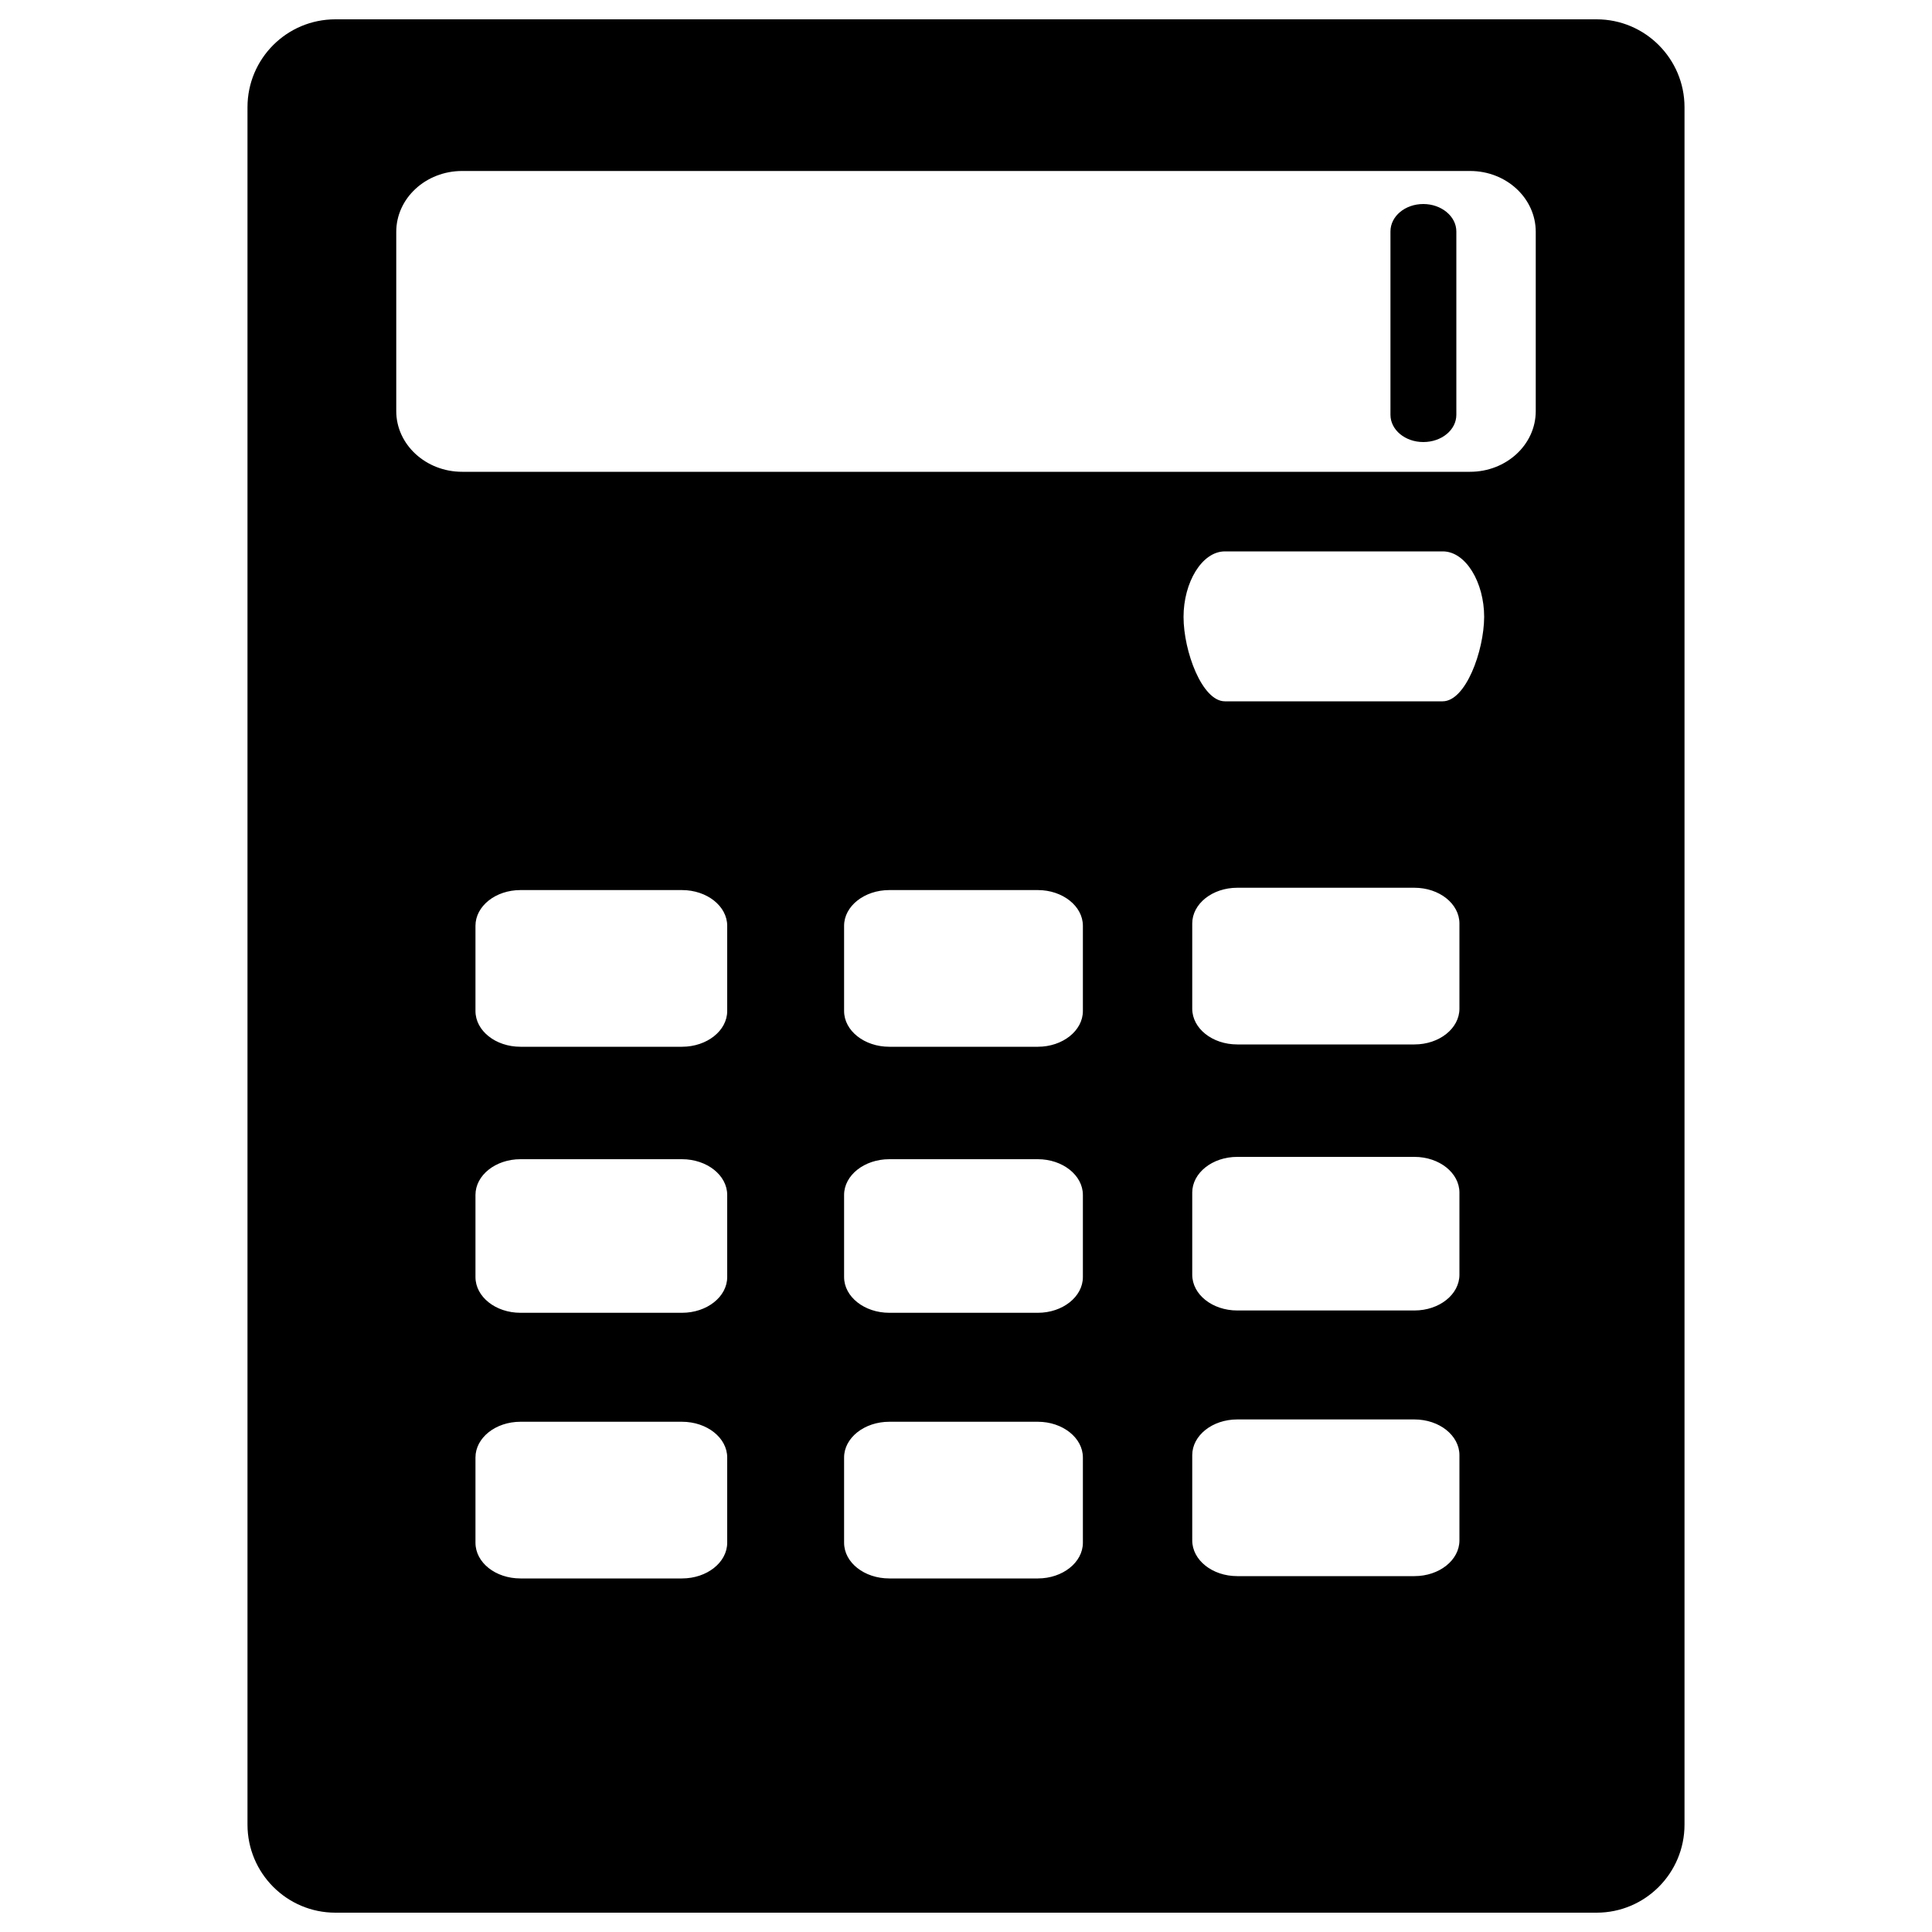 <?xml version="1.0" encoding="utf-8"?>
<!-- Svg Vector Icons : http://www.onlinewebfonts.com/icon -->
<!DOCTYPE svg PUBLIC "-//W3C//DTD SVG 1.1//EN" "http://www.w3.org/Graphics/SVG/1.1/DTD/svg11.dtd">
<svg version="1.1" xmlns="http://www.w3.org/2000/svg" xmlns:xlink="http://www.w3.org/1999/xlink" x="0px" y="0px" viewBox="0 0 1000 1000" enable-background="new 0 0 1000 1000" xml:space="preserve">
<g><path d="M826.4,10H173.6c-25.2,0-45.5,20.4-45.5,45.5v888.9c0,25.2,20.4,45.6,45.5,45.6h652.8c25.1,0,45.5-20.4,45.5-45.6V55.5C871.9,30.4,851.5,10,826.4,10L826.4,10z M376.4,798.5c0,10.2-10.5,18.5-23.4,18.5h-83.6c-12.9,0-23.3-8.2-23.3-18.5v-44.1c0-10.2,10.4-18.5,23.3-18.5h83.6c12.9,0,23.4,8.3,23.4,18.5V798.5L376.4,798.5z M376.4,661c0,10.2-10.5,18.5-23.4,18.5h-83.6c-12.9,0-23.3-8.3-23.3-18.5v-42.5c0-10.2,10.4-18.5,23.3-18.5h83.6c12.9,0,23.4,8.3,23.4,18.5V661L376.4,661z M376.4,523.3c0,10.2-10.5,18.5-23.4,18.5h-83.6c-12.9,0-23.3-8.3-23.3-18.5v-44.1c0-10.2,10.4-18.5,23.3-18.5h83.6c12.9,0,23.4,8.3,23.4,18.5V523.3L376.4,523.3z M560.5,798.5c0,10.2-10.5,18.5-23.3,18.5h-76.9c-12.9,0-23.4-8.2-23.4-18.5v-44.1c0-10.2,10.5-18.5,23.4-18.5h76.9c12.8,0,23.3,8.3,23.3,18.5V798.5z M560.5,661c0,10.2-10.5,18.5-23.3,18.5h-76.9c-12.9,0-23.4-8.3-23.4-18.5v-42.5c0-10.2,10.5-18.5,23.4-18.5h76.9c12.8,0,23.3,8.3,23.3,18.5V661z M560.5,523.3c0,10.2-10.5,18.5-23.3,18.5h-76.9c-12.9,0-23.4-8.3-23.4-18.5v-44.1c0-10.2,10.5-18.5,23.4-18.5h76.9c12.8,0,23.3,8.3,23.3,18.5V523.3z M755.4,797.3c0,10.2-10.4,18.5-23.3,18.5h-91.7c-12.9,0-23.3-8.3-23.3-18.5v-44.1c0-10.2,10.4-18.5,23.3-18.5h91.7c12.9,0,23.3,8.3,23.3,18.5V797.3L755.4,797.3z M755.4,659.8c0,10.2-10.4,18.5-23.3,18.5h-91.7c-12.9,0-23.3-8.3-23.3-18.5v-42.5c0-10.2,10.4-18.5,23.3-18.5h91.7c12.9,0,23.3,8.3,23.3,18.5V659.8L755.4,659.8z M755.4,522.1c0,10.2-10.4,18.5-23.3,18.5h-91.7c-12.9,0-23.3-8.3-23.3-18.5v-44.1c0-10.2,10.4-18.5,23.3-18.5h91.7c12.9,0,23.3,8.3,23.3,18.5V522.1L755.4,522.1z M746.7,363H634c-11.8,0-21.4-25.9-21.4-43.7c0-17.8,9.5-33.9,21.4-33.9h112.8c11.9,0,21.4,16.1,21.4,33.9C768.1,337.1,758.6,363,746.7,363z M794.9,212.8c0,17.4-15.3,31.4-34,31.4H239.2c-18.8,0-34.1-14.1-34.1-31.4V120c0-17.4,15.3-31.5,34.1-31.5h521.7c18.8,0,34,14.1,34,31.5V212.8z M736.7,105.6c-9.4,0-17,6.3-17,14.2v94.9c0,7.8,7.6,14.1,17,14.1c9.5,0,17.1-6.3,17.1-14.1v-94.9C753.8,112,746.1,105.6,736.7,105.6z"/></g>
</svg>